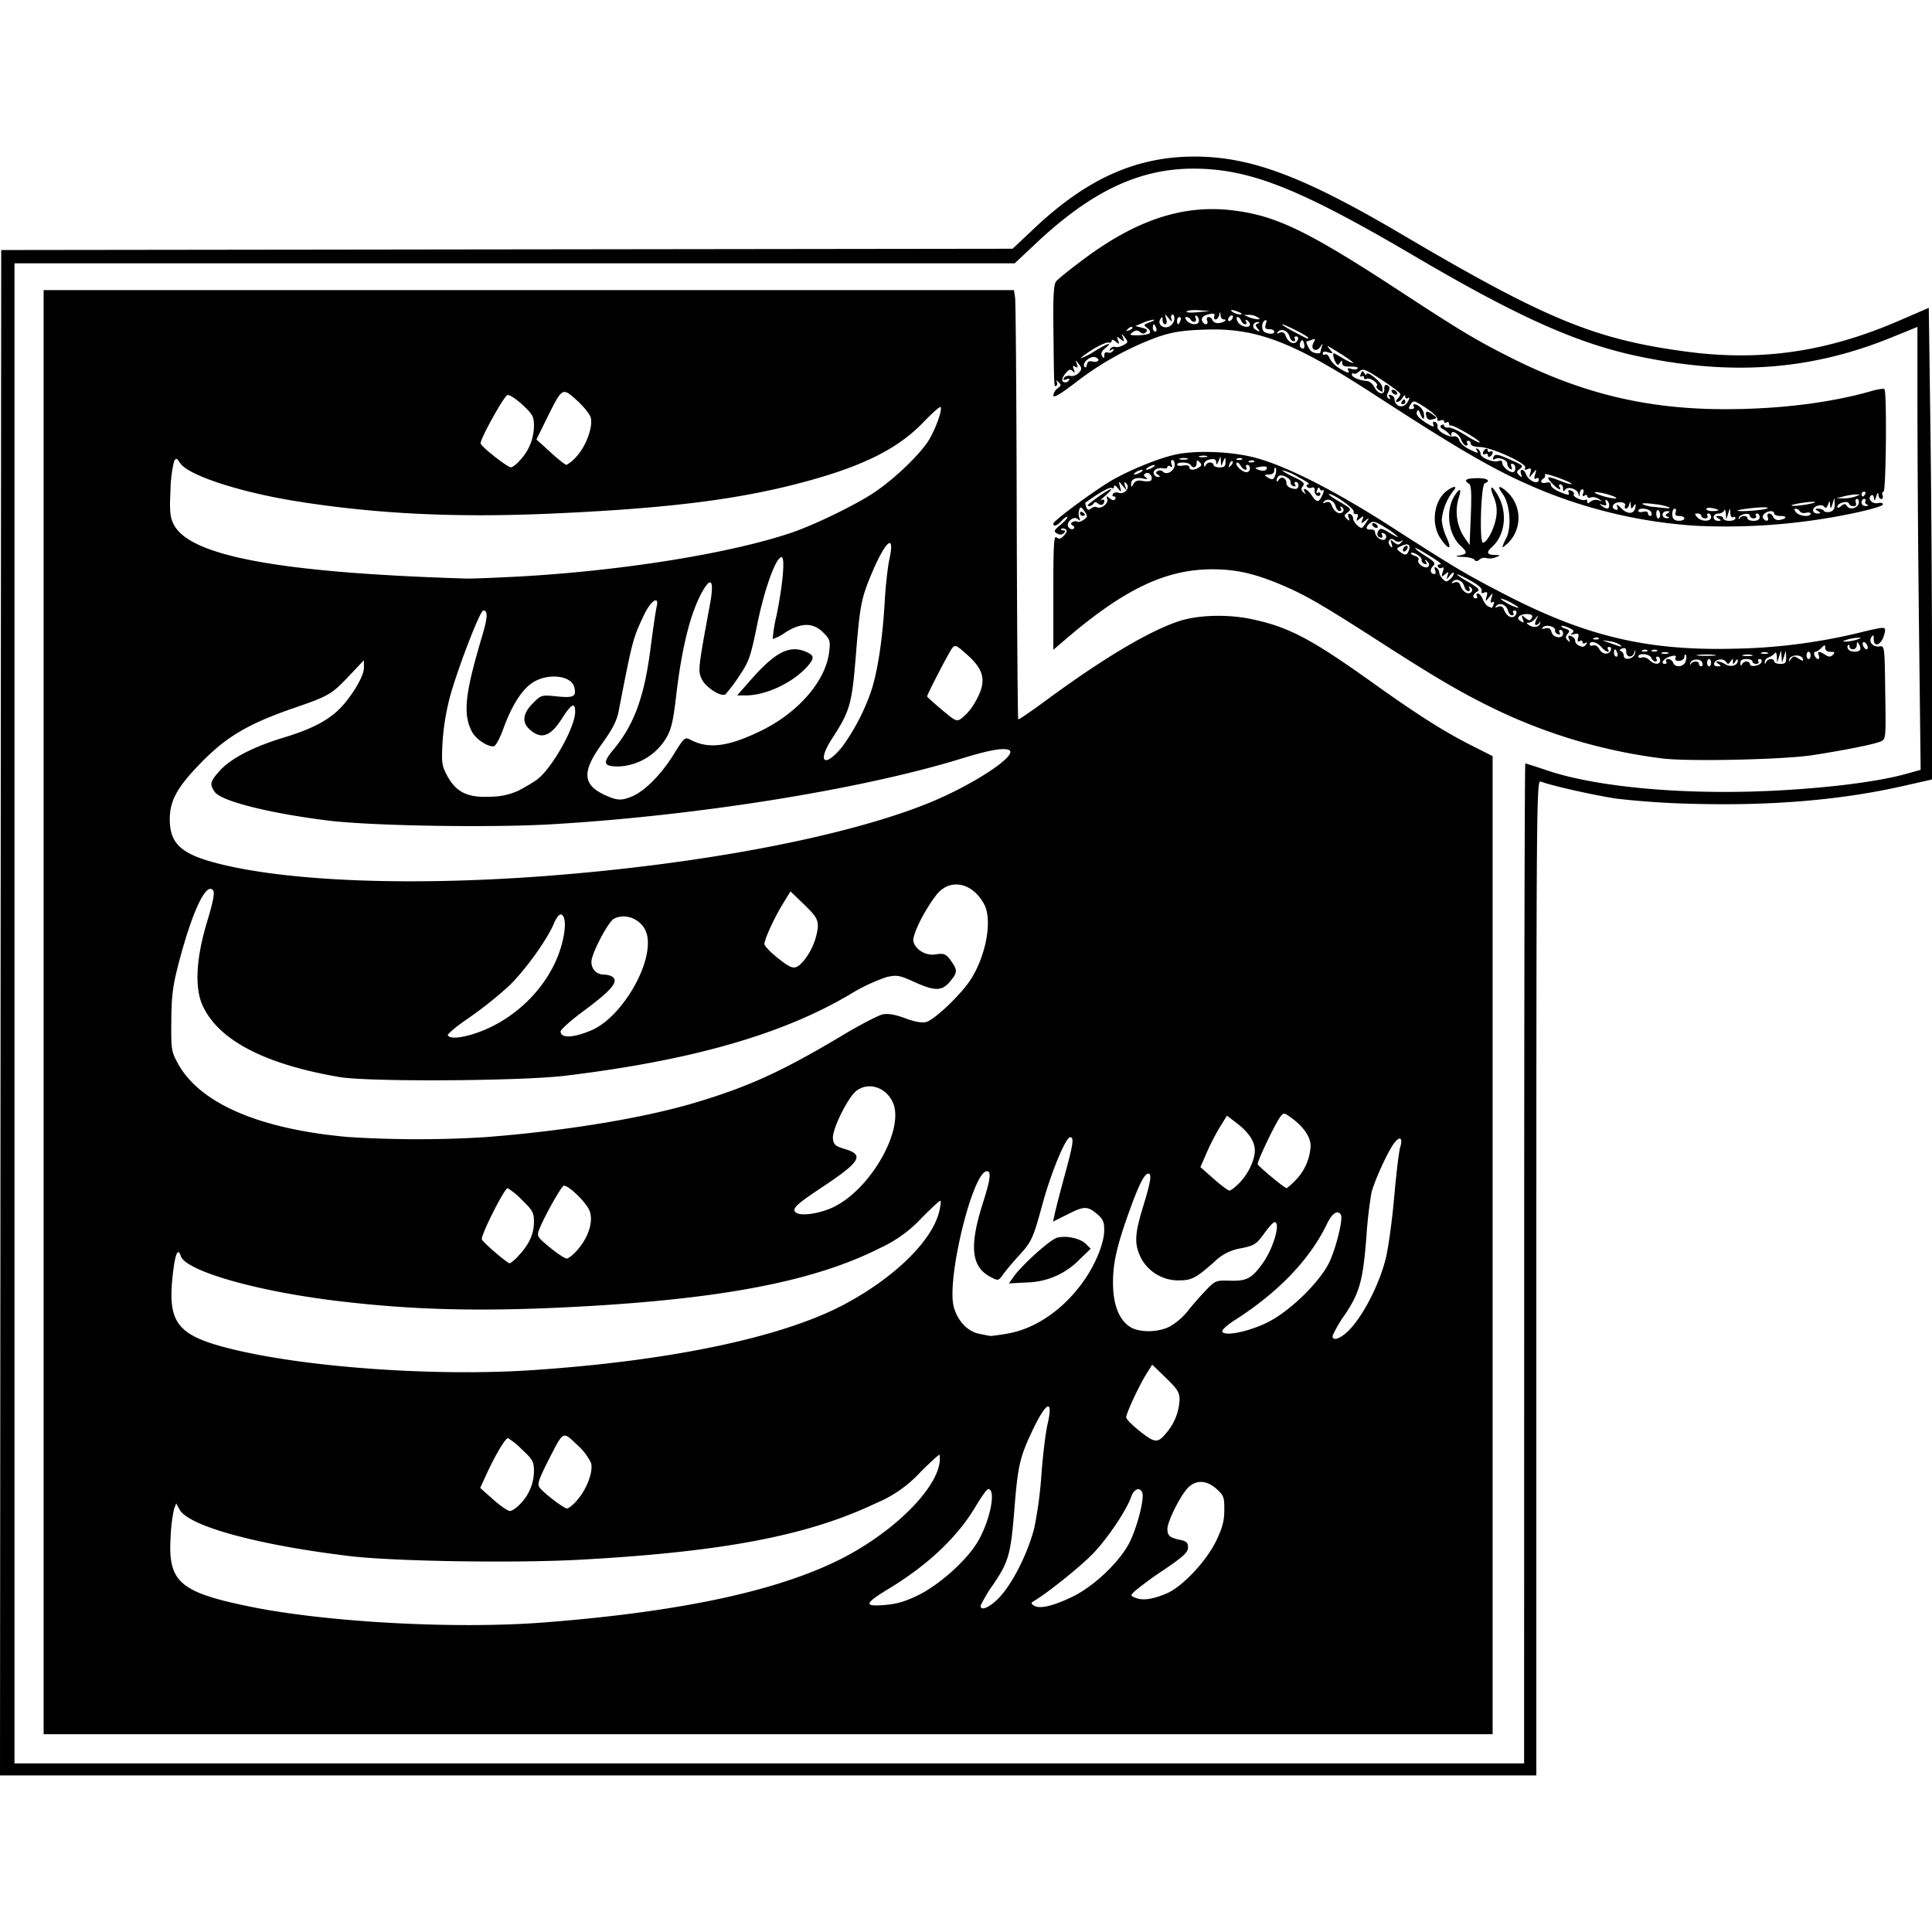 <?xml version="1.0" encoding="utf-8"?><!-- Скачано с сайта svg4.ru / Downloaded from svg4.ru -->
<svg fill="#000000" width="800px" height="800px" viewBox="0 0 24 24" role="img" xmlns="http://www.w3.org/2000/svg"><path d="m.007 12.581.008-9.475 6.282-.008 6.282-.008.276-.26c.65-.612 1.262-.885 1.983-.885.698 0 1.352.245 2.574.965 1.797 1.06 2.409 1.31 3.553 1.46.914.12 1.734 0 2.623-.385l.372-.161.02 1.465c.011.806.02 2.124.02 2.93v1.464l-.354.08c-.765.174-1.619.247-2.586.223a10.427 10.427 0 0 1-.98-.065c-.294-.045-.82-.164-.942-.213-.05-.02-.053.286-.053 6.163v6.184H0zm18.927 3.113c0-3.416.006-6.21.014-6.21.007 0 .134.04.282.09.629.21 1.736.306 2.852.246.67-.036 1.258-.112 1.598-.207l.179-.05-.02-1.718a302.3 302.3 0 0 1-.02-2.75V4.061l-.325.132c-1.011.411-2.004.48-3.184.224-.738-.161-1.473-.492-2.717-1.223-1.455-.856-2.068-1.099-2.771-1.099-.673 0-1.271.285-1.957.932l-.26.244H.18v18.634h18.753zM.542 12.574v-8.97h12.054l.014.094c.008.051.017 1.249.02 2.66.004 1.412.012 2.572.019 2.578.006.006.16-.099.343-.234.698-.514 1.27-.857 1.646-.983.233-.079.594-.091.89-.032.467.095.748.241 1.504.78.569.407.902.619 1.247.793l.263.133v12.15h-18zm6.213 7.581c1.678-.13 2.89-.387 3.681-.784.717-.36 1.294-.966 1.235-1.299-.002-.01-.108.086-.237.215a1.558 1.558 0 0 1-.55.385c-.847.404-1.896.605-3.672.703-.818.045-2.319.021-2.87-.045-1.147-.138-2.003-.373-2.113-.58l-.04-.075-.027.07a2.04 2.04 0 0 0-.043.356c-.032.554.115.68 1.001.86.954.193 2.547.278 3.635.194zm5.672-.325c.164-.183.342-.542.42-.844a4.98 4.98 0 0 0 .09-.669c.018-.24.052-.523.077-.629.074-.325-.019-.278-.196.098-.148.314-.174.426-.215.938-.046.58-.07.67-.26.952a1.84 1.84 0 0 0-.162.271c0 .075.128.014.246-.117zm.89.008c.258-.124.56-.404.698-.646.098-.172.205-.57.175-.648-.03-.077-.102-.05-.138.05-.058.167-.292.516-.475.706-.15.156-.559.485-.728.585-.044.026-.045.033-.005.06.068.045.232.008.473-.107zm-1.907-.024c.263-.13.595-.428.732-.656.157-.262.237-.66.133-.66-.015 0-.085.097-.155.215-.225.38-.59.726-1.081 1.024-.303.183-.313.222-.05.201.149-.012.26-.044.421-.124zm3.087-.022c.19-.082.485-.394.608-.645.08-.165.103-.25.104-.387.001-.161-.007-.183-.097-.264-.123-.11-.253-.116-.353-.016-.094.094-.257.42-.257.513 0 .085.03.11.163.137.074.015.093.035.093.093 0 .06-.056.113-.301.279a4.43 4.43 0 0 0-.36.263c-.058.057-.057.058.015.086.09.034.211.016.385-.059zm-8.039-1.105a.587.587 0 0 0 .175-.409c0-.12-.014-.146-.15-.273a.882.882 0 0 0-.173-.14c-.032 0-.157.21-.262.438l-.083.18.16.143c.089.079.182.143.208.144.026 0 .082-.037.125-.083zm.71-.05c.12-.135.202-.353.175-.461a.705.705 0 0 0-.176-.23c-.181-.171-.163-.183-.37.225-.107.212-.124.269-.095.307.055.072.303.261.342.261.02 0 .075-.045.125-.102zm7.335-.854a.68.68 0 0 0 .15-.394c0-.092-.026-.133-.17-.273l-.17-.164-.073.117c-.092.147-.25.487-.25.538 0 .021.078.1.173.175.19.15.222.15.34 0zm-7.885-.763c1.718-.115 3.103-.408 3.87-.816.632-.337 1.099-.797 1.182-1.165.014-.061.02-.117.013-.123-.007-.007-.11.089-.232.212a1.64 1.64 0 0 1-.522.377c-.822.416-1.988.638-3.844.732-1.14.058-1.981.035-2.91-.078-1.003-.122-1.871-.373-1.93-.557-.036-.114-.073-.019-.102.263-.059.568.065.724.702.885.932.236 2.557.352 3.773.27zm10.17-.528c.173-.196.357-.57.428-.866.033-.14.08-.484.104-.764.025-.28.057-.553.073-.607.039-.129-.007-.15-.084-.041-.078.11-.232.45-.272.6a5.464 5.464 0 0 0-.063.549c-.043.55-.084.694-.271.974a1.44 1.44 0 0 0-.15.259c0 .078.124.023.235-.104zm-4.277.075c.355-.058.716-.31.966-.676.14-.204.24-.457.24-.608.001-.104-.015-.14-.091-.204-.118-.099-.161-.098-.372.01l-.172.086.02-.094c.01-.052.065-.263.121-.47.11-.4.122-.484.071-.484-.055 0-.236.436-.343.828-.12.438-.135.47-.3.65a3.12 3.12 0 0 0-.187.222c-.06.085-.063.086-.157.037-.243-.126-.27-.381-.094-.93.09-.283.103-.385.047-.385-.176 0-.504 1.343-.412 1.685.047.175.173.308.32.336l.133.026c.008.002.103-.011.21-.028zm.086-.714c.104-.145.453-.458.536-.478.114-.03.288.009.356.077l.06.06-.137.132a.937.937 0 0 1-.656.287l-.223.012zm3.136.58c.265-.125.633-.475.769-.73.085-.161.187-.562.155-.613-.04-.065-.109-.02-.174.116-.213.441-.602.847-1.145 1.194-.1.064-.166.125-.154.144.035.057.314.001.549-.11zm-1.202.046a.808.808 0 0 0 .218-.186c.055-.07.156-.186.225-.258.122-.128.13-.131.305-.126.206.006.267-.025.401-.208.137-.186.234-.519.152-.519-.015 0-.074.065-.13.144-.095.131-.12.147-.288.181a.601.601 0 0 0-.329.168c-.226.2-.283.23-.432.23a.524.524 0 0 1-.475-.27c-.09-.178-.085-.297.023-.649.093-.304.11-.407.064-.407-.045 0-.11.123-.209.392-.174.474-.228.697-.23.95-.002.278.073.476.215.564.115.071.345.068.49-.006zm-8.088-.882c.13-.137.19-.27.19-.419 0-.114-.017-.144-.15-.273a.869.869 0 0 0-.177-.145c-.04 0-.339.593-.32.637.018.041.315.295.347.297a.5.5 0 0 0 .11-.097zm.726-.065c.14-.159.202-.35.158-.483-.033-.1-.254-.32-.322-.32-.029 0-.25.394-.309.55-.029.077-.02.09.137.219.092.075.185.136.207.136.021 0 .08-.046.129-.102zm3.202-.546c.453-.23.86-.952.724-1.282-.082-.197-.306-.271-.458-.152-.107.084-.303.483-.29.592.008.076.029.094.153.131.24.073.188.158-.295.478-.322.214-.378.269-.314.312.069.047.311.007.48-.078zm5.028-.294c.108-.11.189-.284.189-.401 0-.11-.074-.223-.221-.336l-.125-.096-.086.138a2.97 2.97 0 0 0-.165.32l-.079.181.165.146c.09.08.178.145.196.146.017 0 .074-.044.126-.098zm.694-.03a.656.656 0 0 0 .188-.427c0-.113-.09-.242-.245-.353-.087-.062-.091-.062-.132-.008-.067.091-.29.558-.28.588.01.03.33.295.357.297.01 0 .06-.043.112-.097zM6.03 14.126c1.001-.077 1.989-.24 2.638-.438.643-.194 1.055-.384 1.778-.815.232-.14.466-.261.52-.272.067-.013.155.002.278.048.117.044.209.06.26.047.103-.025.436-.343.555-.529.19-.296.27-.734.169-.929-.146-.28-.434-.335-.6-.116-.153.2-.3.5-.281.574.026.103.157.18.274.16.11-.018.135-.006.206.099.068.1.065.13-.027.24-.1.118-.187.119-.445.002-.183-.083-.212-.088-.343-.059a2.27 2.27 0 0 0-.454.215c-.844.499-1.969.82-3.534 1.01-.552.067-2.442.078-2.804.017-.927-.158-1.5-.455-1.7-.882-.104-.22-.086-.586.05-1.039.08-.265.1-.371.076-.4-.085-.103-.257.261-.424.897-.076.29-.091.408-.094.723-.003.365 0 .382.086.539.272.49 1.01.808 2.106.906a13.59 13.59 0 0 0 1.71.002zm-.106-1.296c.487-.168.899-.585 1.042-1.056.066-.217.068-.393.005-.414-.022-.007-.058.037-.086.103-.088.213-.369.602-.576.797a4.96 4.96 0 0 1-.484.384c-.154.105-.271.203-.262.218.028.046.173.033.361-.032zm1.424-.032c.382-.164.775-.843.688-1.19-.044-.177-.256-.277-.411-.194-.059.031-.227.334-.27.486-.032.11.038.207.15.207.046 0 .1.018.118.04.051.062-.05.173-.378.415-.155.115-.281.228-.281.251 0 .088.16.081.384-.015zm2.635-.862a.812.812 0 0 0 .177-.422c0-.097-.024-.135-.17-.277l-.17-.164-.091.148c-.106.17-.233.446-.233.507 0 .023.077.103.172.178.179.142.213.146.315.03zM6.75 10.884c1.938-.145 3.732-.485 4.773-.903.564-.227 1.147-.612 1.007-.666-.072-.028-.26.007-.592.11-1.24.382-3.288.71-5.095.815-.759.044-2.244.019-2.769-.047-.732-.091-1.326-.241-1.406-.355-.067-.096-.059-.13.065-.267.135-.149.415-.294.78-.405.324-.098.515-.191.666-.323.159-.14.343-.434.342-.548l-.001-.093-.173.183c-.226.24-.26.26-.681.405-.599.206-.872.37-1.212.73-.258.27-.345.436-.345.655 0 .309.143.438.62.557.872.218 2.374.275 4.021.152zm1.102-.991c.157-.066.36-.27.514-.517.138-.222.14-.223.22-.182.224.114.467.08.876-.12.46-.227.796-.618.838-.975.017-.138.011-.157-.074-.242-.125-.125-.274-.125-.471 0a.562.562 0 0 1-.156.081 1.768 1.768 0 0 1 .046-.286c.08-.386.11-.731.064-.731-.07 0-.211.39-.302.833-.085.416-.102.463-.23.652a1.829 1.829 0 0 1-.166.22c-.055.034-.245-.088-.292-.187-.05-.106-.049-.123.1-.929.051-.277.022-.352-.075-.194-.156.255-.272.702-.345 1.332-.036.308-.06.413-.122.518a.73.73 0 0 1-.58.355c-.203.003-.218-.04-.077-.209.256-.307.383-.652.46-1.25.031-.243.066-.477.076-.52.038-.15-.068-.087-.153.091-.142.3-.144.307-.319 1.207-.022.114-.079.224-.21.405-.248.344-.237.505.044.633.15.068.2.07.334.015zm1.47-1.442c.313-.357.49-.445.7-.35.094.043.096.078.008.177-.18.203-.515.361-.767.361h-.106zM6.451 9.816c.074-.038.172-.097.218-.13.186-.138.474-.648.476-.843 0-.125-.047-.101-.165.084-.145.227-.261.264-.405.13-.094-.087-.079-.196.044-.32.105-.105.108-.106.3-.086.208.021.244.002.215-.115-.039-.152-.347-.179-.533-.046-.126.09-.247.284-.347.559-.049.134-.099.223-.124.223-.085 0-.22-.093-.268-.184-.113-.218-.086-.47.123-1.171.074-.247.079-.333.018-.333-.039 0-.308.696-.409 1.055a3 3 0 0 0-.096.573c-.015.263-.01.298.056.422.112.208.254.277.536.263a.846.846 0 0 0 .361-.08zm4.008-.535a2.62 2.62 0 0 0 .363-.697c.08-.24.141-.64.168-1.106.011-.199.038-.44.059-.535.07-.32-.041-.236-.21.156-.141.332-.156.406-.208 1.052-.049.6-.073.682-.294 1.023-.19.292-.097.373.122.107zm1.622-.506c.18-.282.167-.431-.058-.634-.147-.132-.159-.137-.198-.085-.041.055-.308.57-.308.595 0 .007.083.082.183.166.18.15.185.152.253.1a.661.661 0 0 0 .128-.142zM6.445 7.162c1.282-.071 2.62-.286 3.385-.544.286-.097.788-.34 1.023-.496.235-.156.52-.422.66-.616.091-.127.201-.418.17-.45-.008-.008-.108.08-.22.197-.33.34-.789.56-1.588.764-.785.2-1.654.303-3.046.364-1.177.051-2.164.003-3.15-.155-.7-.112-1.342-.322-1.44-.472-.043-.066-.051-.069-.077-.023a1.65 1.65 0 0 0-.044.358c-.013.253-.006.328.036.418.19.399 1.31.608 3.635.68.074.002.37-.01.656-.025zm.024-1.455a.627.627 0 0 0 .164-.419c0-.112-.016-.142-.141-.258-.078-.073-.162-.128-.188-.123-.04.008-.334.536-.334.6 0 .036.331.298.377.298.021 0 .077-.044.122-.098zm.693-.037c.116-.123.206-.367.177-.48-.01-.043-.088-.14-.172-.216-.183-.164-.18-.166-.37.215l-.133.27.173.158c.095.087.185.158.2.158a.433.433 0 0 0 .125-.105zm13.49 3.752a6.703 6.703 0 0 1-2.064-.605c-.408-.196-.738-.388-1.417-.825-.758-.487-.955-.601-1.255-.728-.333-.14-.563-.192-.856-.192-.579 0-1.096.247-1.822.869l-.153.131v-.715c0-.596.007-.71.04-.681.032.025.054.02.093-.024.036-.04.042-.063.018-.078-.019-.012-.042-.013-.052-.003-.01.01 0 .018.023.018.03 0 .032.009.008.033-.022.022-.051.024-.084.005-.045-.025-.04-.038.046-.11.053-.044.09-.087.083-.095-.008-.008-.039.013-.07.046-.056.063-.105.08-.105.036 0-.033.485-.393.71-.527.21-.125.567-.273.784-.325.27-.065.747-.045 1.054.045.393.115.972.412 1.643.843.8.515.945.6 1.432.851 1.006.518 1.766.696 2.85.667a7.11 7.11 0 0 0 1.607-.215c.267-.062.266-.062.243.035-.033.132-.132.177-.132.06 0-.053-.006-.058-.029-.023-.038.06.02.126.102.115.062-.01.063.002.07.572.009.579.009.58-.06.61-.086.036-.46.11-.851.17-.36.054-1.533.08-1.855.04zm.288-1.207c.011-.035.012-.07.002-.08-.01-.01-.018.001-.018.025 0 .025-.028.046-.063.05-.04.002-.057-.01-.047-.037.012-.03-.004-.035-.063-.019-.08.021-.133.093-.069.093.02 0 .026-.013.016-.03-.01-.016.001-.03.025-.03s.052.02.061.045c.026.067.133.055.156-.017zm.122.002c.024 0 .043.013.043.03s.013.03.03.03c.015 0 .02-.02.01-.047-.02-.054-.137-.047-.148.01-.004.022-.001.025.008.008.008-.017.034-.03.058-.03zm.194.015c0-.025-.011-.045-.025-.045-.014 0-.025.02-.025.045 0 .025.011.045.025.045.014 0 .025-.02.025-.045zm.09.015c-.03-.02-.033-.03-.007-.03.021 0 .064.016.094.035.065.04.155.015.154-.042 0-.027-.009-.025-.03.007-.025.04-.029.04-.03 0 0-.04-.003-.04-.03 0-.025.038-.034.038-.056.005-.031-.048-.13-.036-.147.018-.007.021.012.038.043.037.046 0 .048-.005.01-.03zm.35-.03c.023 0 .042.014.042.032 0 .044.128.022.144-.025.007-.02-.003-.037-.022-.037-.02 0-.026.013-.016.03.01.016-.003.03-.028.03-.026 0-.047-.014-.047-.03 0-.017-.034-.03-.076-.03-.052 0-.075.016-.073.052.001.032.01.038.018.016a.066.066 0 0 1 .058-.038zm-1.073-.015c0-.025-.015-.045-.032-.045-.018 0-.024.013-.013.03.01.016.004.03-.015.03-.018 0-.04-.02-.05-.045-.019-.05-.161-.064-.161-.016 0 .016.02.021.044.012.024-.01.066.005.093.031.06.06.134.062.134.003zm1.374-.015c.024 0 .043.013.043.03 0 .016.034.03.075.03.063 0 .075-.014.073-.083l-.003-.083-.024.076-.024.075-.006-.075-.006-.076-.025.076-.024.075-.003-.075c-.002-.043-.013-.062-.025-.043a.181.181 0 0 1-.075.051c-.03.011-.052.037-.05.058.001.03.005.031.017.001.008-.02.034-.037.058-.037zm.347-.005c.053.033.062.033.051 0-.018-.055-.151-.051-.166.005-.011.04-.01.04.019 0 .027-.039.041-.04.096-.005zm-2.032-.07c.005-.047.003-.049-.01-.008-.02.072-.1.066-.1-.007 0-.044-.015-.055-.052-.04-.032.012-.038.024-.015.032.02.007.036.032.036.056 0 .071.134.038.141-.034zm2.18.03c0-.025-.011-.046-.025-.046-.014 0-.025.02-.025.046 0 .025.011.045.025.045.014 0 .025-.02.025-.045zm.102 0c-.022-.055 0-.058.079-.008.046.029.067.029.096 0 .029-.03.023-.037-.03-.037-.04 0-.066-.019-.066-.048 0-.043-.004-.043-.047 0-.026.026-.06.048-.075.048s-.019.02-.01.045c.01.025.03.045.044.045.014 0 .018-.02.009-.045zm-2.503-.03c-.01-.025-.023-.046-.03-.046-.006 0-.011.02-.011.046 0 .024.013.045.03.045.015 0 .02-.02.011-.045zm1.203.023a.917.917 0 0 0-.196 0c-.054.007-.01.012.098.012s.152-.005.098-.012zm.467.001a.235.235 0 0 0-.105 0c-.03.008-.005.014.052.014.058 0 .082-.006.053-.014zm-1.749-.062c.007-.02-.003-.038-.022-.038-.018 0-.026.014-.015.03.033.055-.031.032-.084-.03-.053-.062-.143-.082-.143-.03 0 .015.02.02.043.012.025-.01.058.01.078.048.036.067.122.072.143.008zm.709.033a.121.121 0 0 0-.076 0c-.02.008-.004.015.038.015.042 0 .059-.007.038-.015zm1.236 0a.121.121 0 0 0-.075 0c-.021.008-.004.015.037.015.042 0 .059-.007.038-.015zm-1.493-.029c-.01-.01-.036-.01-.058-.002-.024.01-.017.017.018.018.032.001.05-.006.04-.015zm.12 0c-.01-.01-.035-.01-.057-.002-.024.01-.017.017.018.018.032.001.05-.006.04-.015zm2.523-.006c.008-.013.002-.044-.013-.068-.023-.036-.028-.034-.028.01 0 .028-.021.052-.046.052-.025 0-.045-.016-.045-.035 0-.02-.008-.027-.018-.017-.01.01-.01.033.002.05.023.038.126.043.148.008zm.09-.051c-.01-.025-.03-.045-.044-.045-.014 0-.018.02-.009.045.01.025.03.045.044.045.014 0 .018-.02.009-.045zm-3.49-.02c.012-.021.007-.026-.014-.013-.02.012-.035.006-.035-.012 0-.019-.016-.024-.035-.012-.023.014-.03.002-.019-.04.013-.05.004-.059-.048-.047-.044.01-.052.005-.025-.014.028-.02.018-.037-.042-.064-.044-.02-.086-.03-.093-.023-.007.007.015.023.05.034.053.016.058.028.028.064-.029.034-.029.052 0 .08.029.029.032.025.017-.016-.016-.04-.01-.049.028-.035.027.01.049.037.049.058 0 .036.04.066.096.073.011 0 .03-.014.042-.033zm.417.008a.35.35 0 0 0-.134-.044c-.105-.017-.105-.017.015.025.15.052.154.052.119.02zm2.941-.063c.06-.02.063-.024.015-.024a.549.549 0 0 0-.135.024c-.06.019-.063.024-.016.024a.55.55 0 0 0 .136-.024zm-3.204-.018c-.01-.01-.036-.012-.058-.002-.024.01-.017.016.018.018.032 0 .05-.006.04-.016zm-.444-.058c0-.025-.015-.045-.032-.045-.018 0-.023.015-.01.034.012.021.004.028-.022.02-.023-.009-.039-.03-.035-.048.01-.046-.112-.079-.15-.04-.022.021-.013.026.03.015s.064.002.076.047c.02.073.143.088.143.017zm-.284-.129c.004-.02.001-.024-.008-.008-.008.017-.028.031-.044.031-.017 0-.015-.027.004-.067.03-.062.029-.063-.01-.016-.023.03-.061.053-.084.054-.034 0-.033.006.003.03.057.038.128.026.138-.024zm-.219-.059c-.015-.043-.011-.046.022-.015.022.02.05.038.062.038.011 0 .027-.017.035-.038.009-.024-.014-.038-.065-.039-.089 0-.14.048-.085.083.05.032.052.03.031-.029zm-.077-.062c.007-.02-.004-.036-.022-.036-.02 0-.026.014-.016.03.01.017.003.03-.016.03-.02 0-.042-.026-.05-.058-.019-.072-.099-.106-.143-.062-.023.024-.018.028.02.013.036-.013.06-.002.073.036.037.1.127.127.154.047zm-.283-.113c.011-.03.006-.04-.015-.026-.023.014-.026-.003-.012-.052.021-.07.02-.07-.028-.01-.05.059-.05.059-.032-.008.015-.053.008-.064-.028-.05-.032.013-.043.006-.033-.022.01-.026-.04-.072-.135-.124-.207-.114-.234-.104-.034.013.13.076.152.1.113.121-.055.03-.066.084-.017.084.018 0 .024-.013.013-.03-.01-.016-.004-.03.014-.03.018 0 .045.033.06.072.016.04.046.08.068.088l.044.019a.14.14 0 0 0 .022-.045zm.23-.013a.523.523 0 0 0-.136-.058c-.017 0 .017.026.075.058a.55.55 0 0 0 .136.057c.017 0-.017-.026-.075-.057zm-.5-.15c.01-.015.002-.037-.017-.05-.022-.013-.027-.008-.014.014.012.019.006.035-.013.035-.02 0-.042-.026-.05-.058-.019-.072-.098-.107-.143-.062-.023.024-.018.027.02.013.036-.014.06-.002.074.036.032.089.11.128.144.073zm-.26-.158c.02-.02.036-.05.036-.066 0-.017-.021-.004-.048.028-.045.056-.046.057-.03.001.017-.05.013-.052-.031-.015-.045.038-.048.035-.028-.03.015-.046.012-.064-.009-.052a.036.036 0 0 1-.05-.01c-.01-.018-.002-.031.02-.031.04 0-.003-.033-.194-.148-.158-.096-.141-.057.02.045.113.071.126.09.09.126-.043.042-.031.097.02.097.015 0 .018-.022.007-.05-.013-.034-.008-.043.016-.028a.08.08 0 0 1 .036.059c0 .038.058.11.09.11.01 0 .035-.017.055-.037zm-.294-.213c-.033-.03-.036-.03-.017.004.016.029.01.037-.018.027-.023-.008-.039-.03-.035-.048.008-.036-.108-.11-.132-.086-.008.008.013.024.048.035.035.011.055.034.044.05-.026.043.086.12.122.084.018-.017.014-.042-.012-.065zm-.23-.13c.028-.076-.006-.1-.088-.063-.069.032-.07.038-.024.073.066.05.089.047.111-.01zm-.073-.01c0-.016.013-.038.03-.048.017-.01.03-.005.03.011a.067.067 0 0 1-.03.05c-.017.01-.03.004-.03-.012zm-.142-.086c-.018-.047-.014-.048.032-.01.043.035.059.035.089.003.028-.031.028-.035-.003-.017-.022.012-.058.007-.08-.013-.047-.038-.094.007-.062.06.03.048.045.034.023-.023zm-.065-.082c0-.016-.016-.035-.036-.042-.021-.007-.028.002-.016.022.012.019.007.034-.009.034-.046 0-.063-.043-.035-.088.02-.033.047-.028.134.026.06.037.109.06.109.053a.793.793 0 0 0-.151-.112c-.124-.079-.16-.09-.196-.06-.06.05-.057.085.007.08.028-.002.052.009.053.026.003.088.138.147.14.061zm-.17-.137c-.01-.016-.005-.03.012-.03.016 0 .038.014.048.03.01.017.005.03-.011.03a.064.064 0 0 1-.049-.03zm-3.724 0c-.026-.016-.027-.028-.003-.043.019-.011.045-.013.06-.005.014.01.05-.002.08-.024.05-.036.05-.045.008-.106-.039-.054-.05-.058-.064-.02a.163.163 0 0 0 0 .1c.015.041.01.045-.019.018-.051-.047-.156.047-.114.102.016.021.043.03.06.02.018-.012.015-.028-.008-.042zm.09-.152c0-.018.014-.024.031-.013.017.01.03.024.03.031 0 .007-.013.014-.03.014s-.03-.015-.03-.032zm3.556.115c.04-.064.04-.066-.013-.023-.051.041-.054.04-.035-.012.02-.05.016-.052-.03-.015-.045.037-.049.036-.032-.01.013-.033.006-.05-.017-.045-.02.004-.033-.01-.029-.031.008-.039-.247-.22-.307-.218-.018 0 .04.043.128.094.145.085.155.096.105.133-.046.034-.048.046-.012.08.036.033.04.03.023-.016-.013-.037-.007-.051.018-.043.02.007.038.032.038.056 0 .038.068.114.106.117.008 0 .034-.03.057-.067zm-.285-.141c.01-.016 0-.038-.018-.05-.022-.014-.027-.01-.014.013.012.019.006.035-.013.035-.02 0-.042-.027-.05-.059-.019-.071-.099-.106-.143-.061-.023.023-.018.027.02.013.036-.014.06-.002.074.036.032.089.11.128.144.073zm-3.062-.05c.05.03.15-.048.13-.101-.015-.04-.01-.041.03-.008.033.026.055.029.068.008.01-.017.004-.032-.014-.032-.019 0-.025-.014-.014-.031.01-.017.043-.024.073-.014.073.023.145-.064.095-.114-.03-.029-.033-.024-.018.024l.02.06-.051-.06c-.05-.06-.05-.06-.031.015.019.072.018.073-.027.017-.027-.033-.047-.042-.047-.021 0 .02-.014.03-.03.019-.024-.015-.146.054-.325.181-.005.003 0 .029.01.056.016.039.03.043.06.017.023-.018.055-.025.071-.015zm-.101-.037c.088-.075.254-.187.275-.186.014 0-.016.036-.066.079-.05.043-.073.068-.052.057.02-.01.037-.008.037.007 0 .05-.039.067-.077.036-.026-.022-.044-.022-.057 0a.072.072 0 0 1-.054.031c-.021 0-.023-.009-.006-.024zm2.903-.113c.02-.043.023-.07.007-.06-.015.008-.033 0-.04-.02-.008-.022-.02-.016-.032.017-.012.031-.008.045.01.034.016-.01.03-.003.03.016 0 .02-.017.029-.038.021-.02-.007-.036-.036-.033-.065.003-.032-.01-.045-.037-.035-.022.009-.049.003-.059-.013-.01-.016 0-.03.022-.03.021-.002-.04-.043-.137-.093a.687.687 0 0 0-.188-.08c-.007.008.055.044.138.083.12.057.143.079.116.112-.027.032-.025.05.005.078.03.029.034.028.018-.001-.04-.071.035-.038.085.038.062.095.09.095.133-.002zm-.297-.12c0-.024-.014-.044-.032-.044-.017 0-.022.015-.01.034.012.02.005.028-.021.019-.023-.008-.039-.03-.035-.048.01-.042-.104-.105-.143-.08a.07.07 0 0 0-.03.054c0 .024.01.022.027-.006.03-.048.094-.02.094.04 0 .042.043.07.113.075.02 0 .037-.018.037-.043zm-1.932-.055c.047.009.093.005.103-.01.026-.043-.03-.11-.07-.085-.028.018-.027.03.004.052.03.02.021.024-.03.013-.094-.02-.155.006-.154.067 0 .044.004.044.03-.002.023-.038.055-.048.117-.035zm1.647-.082c.01-.034.011-.07.002-.08-.01-.01-.018.005-.018.032 0 .032-.025.05-.068.05-.055.001-.06.007-.023.03.067.043.085.038.107-.032zm-1.459.006c-.03-.02-.032-.031-.005-.048a.058.058 0 0 1 .068.01c.046.046.144-.013.144-.087 0-.032-.014-.06-.03-.06s-.02.024-.01.051c.013.034.008.043-.016.029-.019-.012-.035-.01-.035.007 0 .016-.024.023-.053.016a.138.138 0 0 0-.094.015c-.046.03-.021.094.036.093.024 0 .022-.009-.005-.026zm-.215-.033c.024-.016.031-.03.015-.03a.18.18 0 0 0-.076.03c-.025.016-.031.029-.015.029a.18.18 0 0 0 .076-.03zm1.356-.046c0-.024-.014-.045-.032-.045-.017 0-.023.014-.013.03.01.017.005.03-.012.03-.016 0-.043-.023-.06-.052-.016-.029-.037-.044-.048-.034-.026.026.07.117.122.117.024 0 .043-.02.043-.045zm.211-.012c0-.014-.036-.017-.082-.01-.073.015-.075.019-.022.038.063.023.104.011.104-.029zm-1.417-.002c.025-.016.032-.03.015-.03a.18.18 0 0 0-.075.03c-.025.016-.032.029-.015.029a.18.18 0 0 0 .075-.03zm.573 0c.036-.022.037-.036.008-.065-.03-.03-.037-.027-.037.013 0 .056-.046.07-.076.021-.023-.036-.166-.04-.166-.004 0 .015.034.02.076.012.044-.008.075 0 .075.02 0 .04.06.042.12.003zm.138-.06c.024 0 .043.013.043.03 0 .016.034.03.075.03.06 0 .075-.015.074-.068-.002-.065-.003-.065-.028-.008l-.026.06-.004-.06-.004-.06-.026.06c-.02.046-.026.048-.028.012-.002-.036-.023-.045-.078-.035-.045.01-.074.034-.073.064.002.031.008.036.018.012a.066.066 0 0 1 .058-.038zm.278-.017c-.009-.009-.026.007-.037.038-.016.043-.013.046.017.017.02-.02.03-.045.02-.055zm.27-.002c-.01-.01-.037-.01-.058-.002-.024.01-.017.017.018.019.032 0 .05-.006.04-.016zm-.828-.031a.172.172 0 0 0-.09-.001c-.03.008-.014.014.036.015.05 0 .074-.006.053-.014zm.677.002c-.01-.01-.036-.011-.058-.002-.024.01-.017.017.018.018.032.001.05-.006.04-.016zm-.436-.032a.172.172 0 0 0-.09 0c-.03.007-.013.013.036.014.05 0 .074-.006.054-.014zm3.324 1.288c-.01-.018-.076-.034-.146-.036-.09-.003-.102-.008-.043-.018.1-.015.104-.04.02-.116-.16-.144-.195-.448-.076-.63.068-.104.088-.084.045.042a.591.591 0 0 0 .067.47l.072.104.015-.369c.011-.275.006-.374-.023-.392-.07-.045-.038-.067.098-.069.129-.002.18.032.098.064-.047.018-.069.737-.022.737.051 0 .143-.179.164-.317a.441.441 0 0 0-.027-.243c-.061-.145-.037-.169.041-.04.13.213.102.5-.062.65-.078.07-.07.1.027.103.08.002.08.003.015.029a.189.189 0 0 1-.113.01.095.095 0 0 0-.088.018c-.029.024-.048.025-.062.003zm-.422-.265c-.124-.183-.082-.48.085-.597.087-.061.13-.056.07.01a.693.693 0 0 0-.14.36.67.67 0 0 0 .059.212c.072.158.03.167-.074.015zm.768.107a.63.63 0 0 1 .049-.113c.068-.137.045-.424-.044-.545-.08-.108-.044-.119.064-.018a.44.44 0 0 1 .007.62c-.042.04-.076.065-.076.056zm2.397-.265a6.123 6.123 0 0 1-1.9-.436c-.546-.225-.97-.467-2.095-1.198-1.013-.657-1.46-.827-2.11-.802-.274.01-.398.03-.588.096a3.8 3.8 0 0 0-1.013.567c-.186.141-.269.189-.269.155 0-.027.024-.067.053-.089.045-.033.047-.044.01-.078-.024-.024-.033-.025-.021-.004.01.02.009.042-.005.05-.029.018-.028.042-.036-.698-.005-.422.003-.563.035-.6.022-.028.174-.15.339-.273.653-.487 1.227-.678 1.833-.61.555.063.946.252 2.134 1.03.715.468.922.592 1.357.81.881.441 1.681.632 2.645.632.677 0 1.315-.08 1.822-.226.077-.022.149-.033.158-.023.032.031.02 1.274-.011 1.274-.016 0-.021.02-.012.045.01.025.002.046-.016.046-.018 0-.035-.024-.036-.053-.002-.035-.011-.028-.027.022-.017.054-.025.06-.028.021-.002-.03-.016-.046-.031-.037-.058.036.005.113.08.098.044-.009.067 0 .06.02-.006.019-.189.07-.406.114a7.714 7.714 0 0 1-1.922.147zm-.136-.091c0-.017-.028-.03-.063-.03-.044 0-.058-.014-.046-.046.01-.025.004-.045-.012-.045-.033 0-.04.1-.01.13.032.032.131.024.131-.01zm.332-.015c0-.025-.014-.046-.032-.046-.018 0-.023.014-.013.03.01.017-.003.03-.029.03-.026 0-.047-.013-.047-.03 0-.016-.02-.03-.046-.03-.038 0-.04.008-.008.044.052.06.175.06.175.001zm.09.015c-.038-.025-.037-.03.008-.03.03 0 .053.013.053.03 0 .016.034.03.076.03.041 0 .075-.015.075-.032 0-.018-.014-.024-.03-.013-.017.01-.032-.013-.033-.051-.003-.07-.003-.07-.027.006l-.024.075-.005-.075c-.003-.042-.013-.059-.021-.038-.008.02-.041.038-.073.038-.032 0-.058.02-.058.045 0 .025.024.045.053.045.045 0 .046-.005.008-.03zm.32-.03c.023 0 .042.013.042.03 0 .016.034.03.076.03.047 0 .075-.017.075-.045 0-.025-.014-.046-.032-.046-.017 0-.023.014-.013.03.01.017-.003.03-.029.03-.025 0-.047-.014-.047-.032 0-.045-.129-.021-.138.026-.004.021 0 .024.008.008.008-.017.034-.031.058-.031zm.294.015c-.01-.025-.002-.046.017-.046.02 0 .042.02.052.045.009.024.042.04.073.036.093-.014.105-.05.018-.05-.044 0-.08-.014-.08-.03 0-.017-.017-.03-.038-.03-.063 0-.122.05-.1.086.031.05.078.04.058-.012zm-1.337-.029c0-.024-.01-.05-.024-.058-.013-.008-.024.012-.024.043 0 .032.011.059.024.059.013 0 .024-.02.024-.044zm.094.022c-.034-.013-.034-.02 0-.042.033-.02.03-.026-.011-.026-.03 0-.053.02-.053.044 0 .025.024.045.053.043.037-.002.04-.007.011-.018zm-.204-.054c-.018-.048-.161-.064-.161-.018 0 .015.027.02.06.012.034-.01.06-.001.06.018 0 .018.013.033.03.033.015 0 .02-.02.011-.045zm1.98.018c0-.015-.026-.02-.058-.012-.031.008-.066 0-.077-.018-.011-.018-.035-.033-.052-.033-.02 0-.018.017.005.045.04.049.18.063.18.018zm-2.178-.078c.008-.05.004-.053-.022-.015s-.032.036-.035-.015c-.003-.051-.006-.052-.018-.008-.008.029-.026.053-.04.053-.015 0-.021-.017-.013-.038.009-.023-.014-.04-.06-.042-.08-.005-.128.065-.062.09.03.012.037.001.024-.035-.013-.036.001-.031.05.019.078.08.162.076.176-.01zm2.268.045c-.04-.025-.039-.03.006-.03.028 0 .058.012.068.027.009.015.044.02.077.012.042-.011.06-.04.057-.095l-.003-.08-.024.076c-.02.064-.025.066-.03.015-.004-.059-.005-.059-.027-.002-.015.036-.03.046-.043.025-.028-.044-.141-.012-.141.04 0 .024.023.042.053.042.045 0 .046-.005.008-.03zm-1.237-.011c0-.006-.033-.019-.075-.026-.041-.008-.075-.003-.075.011 0 .014.034.026.075.026.042 0 .075-.005.075-.011zm.61-.024c.021-.013-.05-.016-.157-.006-.108.01-.203.025-.21.032-.028.024.328-.001.367-.026zm-1.966-.038c0-.024-.014-.052-.03-.062-.017-.011-.022.002-.012.028.014.036.004.043-.038.03-.046-.016-.048-.013-.01.014.061.044.09.041.09-.01zm.746.026a.732.732 0 0 0-.187-.04c-.093-.013-.159-.013-.146 0a.375.375 0 0 0 .145.035l.163.017c.023.003.035-.003.025-.012zm2.207-.016c.033.053.134.029.147-.035.006-.029-.004-.053-.022-.053-.017 0-.023.02-.014.046.01.028 0 .045-.028.045-.026 0-.052-.016-.058-.034-.014-.042-.144-.006-.144.04 0 .019.019.016.047-.008.039-.032.052-.033.072-.001zm-.466-.026c.078-.016.094-.025.045-.026-.041-.001-.13.01-.196.023-.077.016-.093.026-.045.027.042 0 .13-.01.196-.024zm.716.008c-.02-.008-.03-.027-.02-.042.008-.016.002-.028-.016-.028-.017 0-.032.02-.032.045 0 .025.024.044.053.043.032-.001.038-.008.015-.018zm-3.335-.053c.054.017.054.016.002-.017-.03-.02-.074-.028-.098-.019-.024.01-.044.003-.044-.014s-.016-.021-.035-.009c-.024.015-.029.005-.016-.028.01-.028.006-.05-.01-.05s-.03.023-.033.052c-.003.047-.005.047-.016.003-.017-.062-.136-.096-.167-.047-.016.025-.023.02-.024-.016 0-.03-.015-.053-.032-.053-.018 0-.024.014-.013.03.036.059-.025.03-.094-.045-.081-.088-.059-.093.11-.026.067.027.128.043.135.036.007-.007-.069-.043-.169-.079-.1-.036-.173-.053-.164-.038.009.015.003.036-.014.047-.053.033-.033.07.03.054.04-.01.06-.001.06.028 0 .025.053.065.118.09.099.04.116.04.103.005-.012-.03-.001-.037.032-.024.026.01.04.031.031.046-.018.03.11.088.146.067.012-.007.022.003.022.022 0 .027.01.027.042 0a.116.116 0 0 1 .098-.016zm.147-.063a.75.75 0 0 0-.181-.039c-.033 0-.006.019.06.04a.75.75 0 0 0 .181.04c.033 0 .006-.02-.06-.041zm3.045.016.06-.026h-.06a.85.85 0 0 0-.15.025l-.091.023.09.001c.05.001.118-.01.151-.024zm.12-.03c.01-.017.005-.03-.013-.03a.031.031 0 0 0-.032.03c0 .016.006.03.014.03.007 0 .021-.014.032-.03zm-4.055-.183c0-.018-.015-.023-.033-.011-.023.014-.027-.002-.012-.051.021-.07.02-.07-.029-.012-.049.06-.05.06-.03-.007.014-.055.008-.064-.034-.047-.036.014-.046.009-.03-.016.03-.05-.416-.255-.563-.258-.069-.001-.113-.018-.113-.04 0-.021-.014-.038-.032-.038-.017 0-.023.013-.013.03.01.016.004.03-.014.03-.018 0-.045-.032-.06-.071-.03-.078-.122-.131-.123-.071 0 .025-.007.026-.022.004a.268.268 0 0 0-.079-.064c-.038-.02-.045-.038-.023-.052.02-.012.034-.008.034.008s.024.026.052.022c.03-.004.125.038.214.095s.168.097.176.09c.018-.019-.327-.22-.359-.21C18.01 5.29 18 5.28 18 5.261c0-.017-.014-.023-.03-.013-.017.01-.03.005-.03-.012s-.021-.023-.047-.013c-.028.01-.043.003-.038-.02.005-.02-.06-.082-.144-.137-.146-.095-.154-.097-.188-.041-.03.047-.028.057.01.057.027 0 .04-.013.03-.03-.01-.016-.009-.03.005-.03.053.002.111.059.12.118.013.082-.015.08-.046-.002-.019-.052-.027-.055-.042-.019-.012.032.022.072.104.126.087.057.117.066.103.032-.012-.031-.005-.044.02-.035.02.007.034.033.03.057-.01.052.129.134.204.122.03-.005.058.015.067.048.008.032.06.08.114.107.117.059.13.06.102.015-.014-.022-.008-.027.013-.014a.08.08 0 0 1 .035.062c0 .049.164.112.227.087.027-.01.044.001.044.03 0 .04.083.11.13.11.038 0 .042-.087.006-.1-.03-.012-.036-.002-.023.032.012.032.007.041-.017.026a.083.083 0 0 1-.035-.063c0-.049-.106-.088-.155-.058-.02.013-.028.005-.019-.02.018-.05.052-.045.24.04.127.056.137.067.091.101-.044.033-.046.044-.01.078.035.034.04.031.024-.013-.01-.029-.005-.053.011-.053.017 0 .04.024.05.053.032.088.16.14.16.066zm-.633-.3c0-.018-.013-.025-.03-.015-.017.01-.03.005-.03-.011 0-.017.013-.039.03-.05.017-.01.03-.002.03.016 0 .019.014.025.03.015.017-.01.03-.005.03.012 0 .016-.013.038-.03.048-.016.01-.03.003-.03-.015zm-.763-.486c-.018-.067.008-.072.083-.016.054.039.053.041-.007.057-.043.011-.066 0-.077-.04zm-.23-.18c.024-.046.025-.059.001-.044-.018.011-.033.003-.034-.02 0-.024-.013-.018-.032.014-.016.03-.046.053-.065.053-.025 0-.025-.01.001-.036.02-.02.036-.048.036-.061 0-.014-.104-.093-.23-.175-.21-.137-.236-.147-.282-.105-.028.025-.06.036-.07.025-.012-.01-.02-.005-.02.013 0 .034.094.074.189.08.03.002.07.037.091.078.043.086.128.102.122.023-.004-.053.023-.07.058-.034.011.01.006.044-.01.074-.02.037-.018.06.006.076.023.014.027.008.011-.018-.016-.025-.01-.034.018-.024.023.008.042.026.043.041.002.108.116.135.167.04zm-.077.003c.01-.016.024-.03.032-.03.007 0 .013.014.013.03 0 .017-.014.03-.032.03-.017 0-.023-.013-.013-.03zm-.12-.12c-.01-.017-.006-.03.01-.03.017 0 .04.013.05.03.01.016.005.03-.012.03s-.038-.014-.049-.03zm-.166-.03c-.024-.015-.034-.037-.022-.049.029-.029-.091-.11-.13-.087-.016.01-.03.003-.03-.015 0-.019-.013-.026-.03-.015-.017.01-.021-.002-.01-.031.015-.04.024-.042.044-.01.014.023.026.03.026.015.001-.055.193.1.197.159a.277.277 0 0 1 .002.062l-.047-.028zm-3.845-.12c.01-.018-.003-.022-.033-.01-.037.013-.045.008-.029-.019.013-.02.049-.031.079-.023s.076-.01.102-.037c.041-.046.042-.058.002-.11-.044-.057-.045-.057-.025 0 .015.043.01.05-.02.032-.03-.019-.035-.01-.018.033.017.044.014.05-.014.022-.028-.028-.049-.021-.09.03-.052.064-.051.11.001.11.015 0 .035-.012.045-.029zm3.466-.125c-.014-.022 0-.027.04-.014.034.011.07.008.078-.007.01-.014-.03-.024-.088-.022-.075.002-.104-.01-.104-.043 0-.038-.005-.039-.027-.005s-.03.034-.051 0c-.028-.045-.044-.117-.025-.117.006 0 .056.028.11.06.054.034.112.06.127.061.024 0-.11-.093-.285-.196-.04-.024-.04-.02 0 .029.042.051.04.053-.022.034-.043-.014-.068-.01-.068.012 0 .019.014.026.03.015.017-.01.041.01.054.045a.317.317 0 0 0 .113.12c.103.066.147.076.118.028zM13.57 4.49c.072.02.105-.026.038-.052-.06-.023-.168.067-.138.115.013.02.025.013.032-.022.007-.038.03-.051.068-.04zm.032-.13c.164-.1.227-.117.127-.034-.045.038-.057.068-.038.097.021.035.027.033.027-.009 0-.032.017-.045.043-.035.023.009.052 0 .065-.021.015-.025.01-.03-.017-.013-.027.017-.032.013-.017-.012.013-.02.04-.03.06-.023.019.008.065-.002.102-.022.06-.033.063-.04.02-.095-.044-.058-.044-.058-.024.001.019.054.015.056-.03.019-.047-.038-.05-.036-.031.015.019.05.016.052-.03.015-.031-.025-.05-.029-.05-.008 0 .018-.017.027-.038.02-.02-.007-.112.033-.204.09-.09.058-.153.105-.139.105a.81.81 0 0 0 .174-.09zm2.8.018c0-.007.008-.038.017-.068.016-.05.015-.05-.016-.004-.05.077-.13.036-.088-.044.029-.053.026-.059-.018-.042a.348.348 0 0 1-.063.02c-.022 0 .028.105.06.127.035.024.108.031.108.01zm-.203-.11c-.012-.047-.023-.053-.04-.025-.026.042-.01.087.03.087.015 0 .019-.028.01-.063zm-.075-.053c.007-.02-.004-.036-.023-.036s-.026.014-.016.03c.01.017.003.03-.016.03s-.041-.026-.05-.058c-.019-.071-.098-.106-.142-.061-.024.024-.018.027.02.013.035-.014.059-.002.073.036.036.099.127.126.154.046zm.127-.02c0-.018-.291-.167-.323-.165-.013 0 .05.04.142.089.185.098.181.096.181.076zm-1.969-.057c.013-.013 0-.042-.03-.064-.05-.037-.049-.041.03-.07.047-.017.07-.032.05-.033a.473.473 0 0 0-.131.038l-.098.041.083.021c.061.016.075.03.05.054-.024.025-.044.024-.074 0-.031-.026-.054-.026-.093.003-.045.033-.036.038.068.037.066-.001.132-.013.145-.026zm1.547-.019c0-.017-.028-.03-.062-.03-.05 0-.059-.013-.042-.064.013-.043.009-.058-.013-.044-.046.028-.043.13.004.148.064.026.113.022.113-.01zm-1.763-.054c-.01-.01-.034 0-.054.02-.03.03-.026.033.017.017.03-.011.046-.028.037-.037zm.296.009c-.01-.025-.022-.046-.029-.046-.007 0-.012.02-.012.046 0 .024.014.045.03.045s.021-.02.012-.045zm1.258.003c-.027-.033-.026-.046.004-.058.027-.011.028-.017.003-.018-.056-.004-.082.061-.035.09.06.039.069.034.028-.014zm-1.033-.105c.005-.035-.004-.064-.021-.064-.018 0-.024.024-.015.053.014.044.008.042-.034-.008-.05-.06-.05-.06-.03.008.011.04.006.067-.013.067-.018 0-.032-.023-.032-.052 0-.043-.006-.045-.028-.011-.038.06.029.122.103.094a.12.12 0 0 0 .07-.087zm.94.058c0-.015-.015-.038-.034-.05-.022-.013-.027-.008-.014.014.012.019.007.034-.011.034s-.04-.02-.05-.045c-.01-.025-.03-.045-.046-.045-.015 0-.013.026.004.06.033.06.151.086.151.032zm-.863-.047c.01-.025.004-.045-.012-.045s-.03.02-.03.045c0 .025.006.045.013.045.007 0 .02-.02.029-.045zm.23.002c0-.024-.013-.052-.03-.062-.017-.01-.022.002-.011.029.02.05-.034.065-.064.016a.068.068 0 0 0-.05-.03c-.021 0-.02.017.004.045.048.058.15.06.15.002zm.102-.002c-.01-.025-.002-.045.017-.045.019 0 .04.018.05.04.007.022.041.038.073.036.064-.005.122-.046.065-.046-.02 0-.037-.024-.039-.053-.003-.05-.004-.05-.017 0-.008.03-.028.053-.045.053-.017 0-.024-.018-.016-.04.011-.03-.005-.037-.057-.027-.082.016-.115.052-.088.097.03.048.076.035.057-.015zm.32-.049c0-.016-.013-.021-.03-.011-.016.01-.03.032-.03.049 0 .016.014.021.03.011a.064.064 0 0 0 .03-.049zm.302.004a.217.217 0 0 0-.106-.027l-.06.002.06.026a.384.384 0 0 0 .106.027c.04.001.04-.002 0-.027zm-.72-.084c-.073-.006-.144.001-.157.015-.014.013.046.018.132.01l.157-.015zm.494.024c-.083-.036-.13-.036-.076 0a.186.186 0 0 0 .09.028c.03-.001.026-.01-.014-.028z"/></svg>